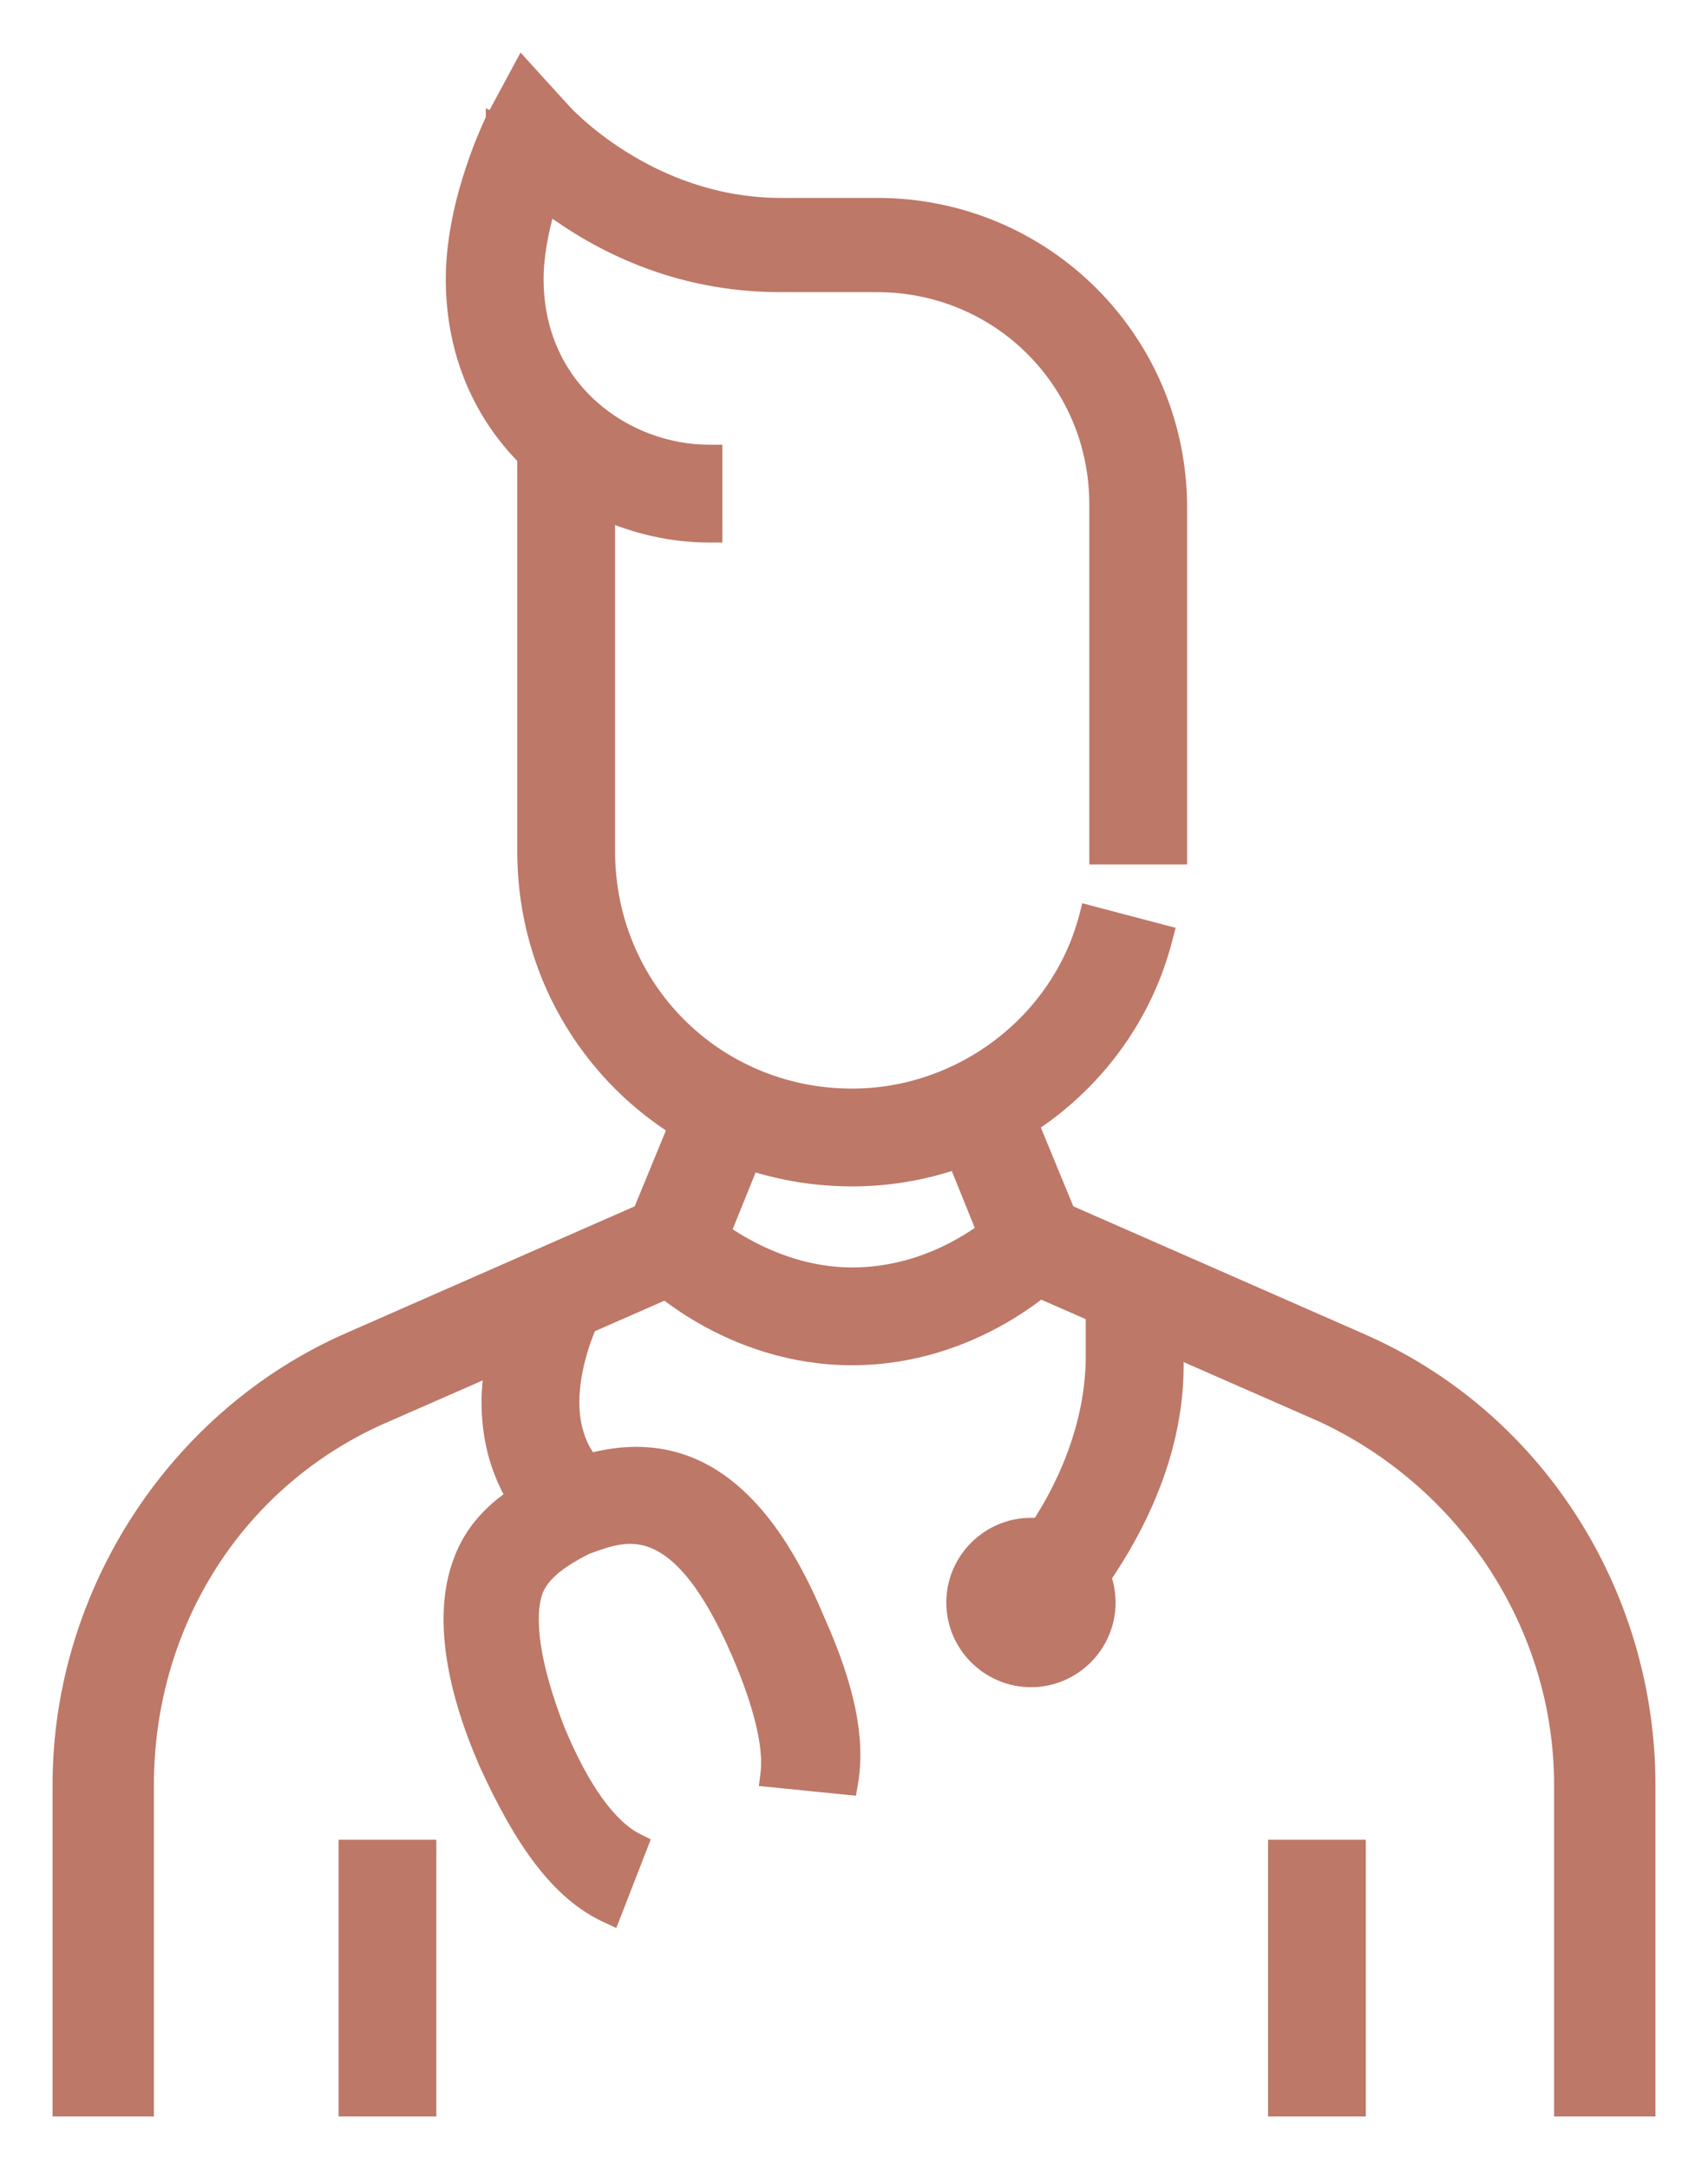 <svg width="26" height="33" viewBox="0 0 26 33" fill="none" xmlns="http://www.w3.org/2000/svg">
<path d="M17.871 13.052H17.971V12.952V7.728C17.971 5.169 15.912 3.111 13.354 3.111H11.884C10.874 3.111 10.049 2.752 9.475 2.391C9.188 2.211 8.964 2.031 8.813 1.896C8.737 1.829 8.68 1.773 8.641 1.734C8.622 1.715 8.608 1.7 8.598 1.69L8.588 1.678L8.585 1.676L8.585 1.675L8.585 1.675L8.585 1.675L8.584 1.674L8.04 1.076L7.945 0.971L7.878 1.095L7.497 1.803L7.497 1.803L7.496 1.806L7.585 1.85L7.495 1.806L7.495 1.806L7.495 1.806L7.495 1.807L7.494 1.81L7.488 1.82C7.484 1.83 7.477 1.844 7.469 1.862C7.452 1.898 7.428 1.95 7.4 2.017C7.343 2.15 7.267 2.339 7.191 2.567C7.039 3.021 6.886 3.631 6.886 4.245C6.886 6.704 8.9 8.154 10.796 8.154H10.896V8.054V6.966V6.866H10.796C9.534 6.866 8.175 5.921 8.175 4.245C8.175 3.876 8.256 3.504 8.349 3.161C9.079 3.698 10.258 4.345 11.884 4.345H13.354C15.203 4.345 16.682 5.824 16.682 7.673V12.952V13.052H16.782H17.871Z" fill="#BD7868" stroke="#BD7868" stroke-width="0.2"/>
<path d="M8.074 6.594H7.974V6.694V12.952C7.974 15.729 10.196 17.95 12.972 17.95C15.193 17.95 17.193 16.451 17.749 14.283L17.774 14.187L17.678 14.162L16.644 13.89L16.547 13.864L16.522 13.961C16.098 15.548 14.615 16.662 12.972 16.662C10.905 16.662 9.263 15.02 9.263 12.952V6.694V6.594H9.163H8.074Z" fill="#BD7868" stroke="#BD7868" stroke-width="0.2"/>
<path d="M0.9 32V32.1H1H2.088H2.143H2.243V32V27.156C2.243 24.691 3.636 22.497 5.883 21.534L5.884 21.534L10.727 19.411L10.764 19.395L10.78 19.357L11.705 17.071L11.744 16.976L11.647 16.94L10.613 16.559L10.522 16.526L10.486 16.615L9.739 18.428L5.314 20.371C2.665 21.53 0.9 24.232 0.9 27.156V32Z" fill="#BD7868" stroke="#BD7868" stroke-width="0.2"/>
<path d="M6.542 28.19V28.09H6.442H5.354H5.254V28.19V32V32.1H5.354H6.442H6.542V32V28.19Z" fill="#BD7868" stroke="#BD7868" stroke-width="0.2"/>
<path d="M23.757 32V32.1H23.857H24.945H25H25.1V32V27.156C25.1 24.234 23.391 21.53 20.686 20.371C20.686 20.37 20.686 20.37 20.686 20.37L16.261 18.428L15.514 16.615L15.477 16.526L15.387 16.559L14.353 16.94L14.256 16.976L14.295 17.071L15.22 19.357L15.235 19.395L15.273 19.411L20.115 21.533C22.312 22.552 23.757 24.748 23.757 27.156V32Z" fill="#BD7868" stroke="#BD7868" stroke-width="0.2"/>
<path d="M20.691 28.19V28.09H20.591H19.503H19.403V28.19V32V32.1H19.503H20.591H20.691V32V28.19Z" fill="#BD7868" stroke="#BD7868" stroke-width="0.2"/>
<path d="M9.799 19.249L9.729 19.32L9.799 19.39L9.799 19.39C9.858 19.449 11.08 20.671 12.972 20.671C14.864 20.671 16.086 19.449 16.145 19.39L16.145 19.39L16.216 19.32L16.145 19.249L15.383 18.487L15.312 18.416L15.242 18.487L15.242 18.487L15.242 18.487L15.241 18.487L15.24 18.489L15.233 18.496C15.226 18.502 15.216 18.511 15.203 18.523C15.176 18.547 15.136 18.582 15.083 18.624C14.978 18.708 14.822 18.821 14.623 18.933C14.226 19.159 13.658 19.383 12.972 19.383C12.314 19.383 11.746 19.159 11.341 18.933C11.138 18.82 10.977 18.707 10.867 18.623C10.812 18.581 10.77 18.546 10.742 18.521C10.728 18.509 10.717 18.5 10.71 18.494L10.703 18.487L10.701 18.485L10.701 18.485L10.701 18.485L10.701 18.485L10.701 18.485L10.63 18.418L10.561 18.487L9.799 19.249Z" fill="#BD7868" stroke="#BD7868" stroke-width="0.2"/>
<path d="M14.505 24.381C14.505 25.035 15.04 25.569 15.694 25.569C16.348 25.569 16.882 25.035 16.882 24.381C16.882 23.727 16.348 23.192 15.694 23.192C15.04 23.192 14.505 23.727 14.505 24.381Z" fill="#BD7868" stroke="#BD7868" stroke-width="0.2"/>
<path d="M16.396 24.407L16.475 24.466L16.535 24.387C17.083 23.675 17.971 22.292 17.916 20.624V19.701V19.601H17.816H16.728H16.628V19.701V20.626C16.628 21.954 15.936 23.075 15.507 23.611L15.442 23.692L15.525 23.753L16.396 24.407Z" fill="#BD7868" stroke="#BD7868" stroke-width="0.2"/>
<path d="M9.23 29.152L9.327 29.197L9.366 29.098L9.747 28.118L9.78 28.033L9.698 27.992C9.5 27.893 9.294 27.703 9.088 27.418C8.883 27.134 8.683 26.76 8.494 26.303C8.306 25.818 8.186 25.391 8.133 25.033C8.08 24.674 8.096 24.394 8.168 24.2C8.263 23.965 8.503 23.762 8.931 23.548C8.941 23.544 8.951 23.541 8.961 23.537C9.257 23.429 9.577 23.312 9.936 23.454C10.313 23.602 10.761 24.046 11.248 25.182C11.574 25.942 11.727 26.574 11.677 26.981L11.664 27.083L11.766 27.093L12.854 27.202L12.947 27.211L12.963 27.119C13.076 26.437 12.904 25.654 12.466 24.668C12 23.545 11.445 22.787 10.778 22.403C10.104 22.016 9.336 22.022 8.472 22.384L8.472 22.384L8.469 22.386C7.752 22.716 7.233 23.112 7.002 23.747C6.716 24.491 6.837 25.555 7.385 26.815L7.385 26.815L7.385 26.817C7.931 28.017 8.488 28.809 9.23 29.152Z" fill="#BD7868" stroke="#BD7868" stroke-width="0.2"/>
<path d="M8.51 23.501H8.564L8.594 23.456L9.192 22.53L9.246 22.448L9.164 22.393L9.164 22.393L9.164 22.393L9.164 22.393L9.164 22.393L9.164 22.393L9.164 22.393L9.162 22.391C9.159 22.389 9.155 22.386 9.149 22.382C9.138 22.373 9.121 22.359 9.101 22.34C9.059 22.301 9.003 22.24 8.947 22.155C8.834 21.987 8.719 21.72 8.719 21.333C8.719 20.81 8.93 20.229 9.085 19.97L9.141 19.877L9.044 19.829L8.065 19.339L7.97 19.292L7.928 19.389L7.926 19.393C7.763 19.774 7.43 20.551 7.43 21.333C7.43 22.064 7.669 22.601 7.918 22.955C8.042 23.132 8.168 23.264 8.268 23.352C8.318 23.396 8.362 23.43 8.396 23.453C8.413 23.465 8.429 23.475 8.443 23.482C8.45 23.486 8.458 23.49 8.467 23.493L8.467 23.493C8.472 23.495 8.489 23.501 8.51 23.501Z" fill="#BD7868" stroke="#BD7868" stroke-width="0.2"/>
</svg>
